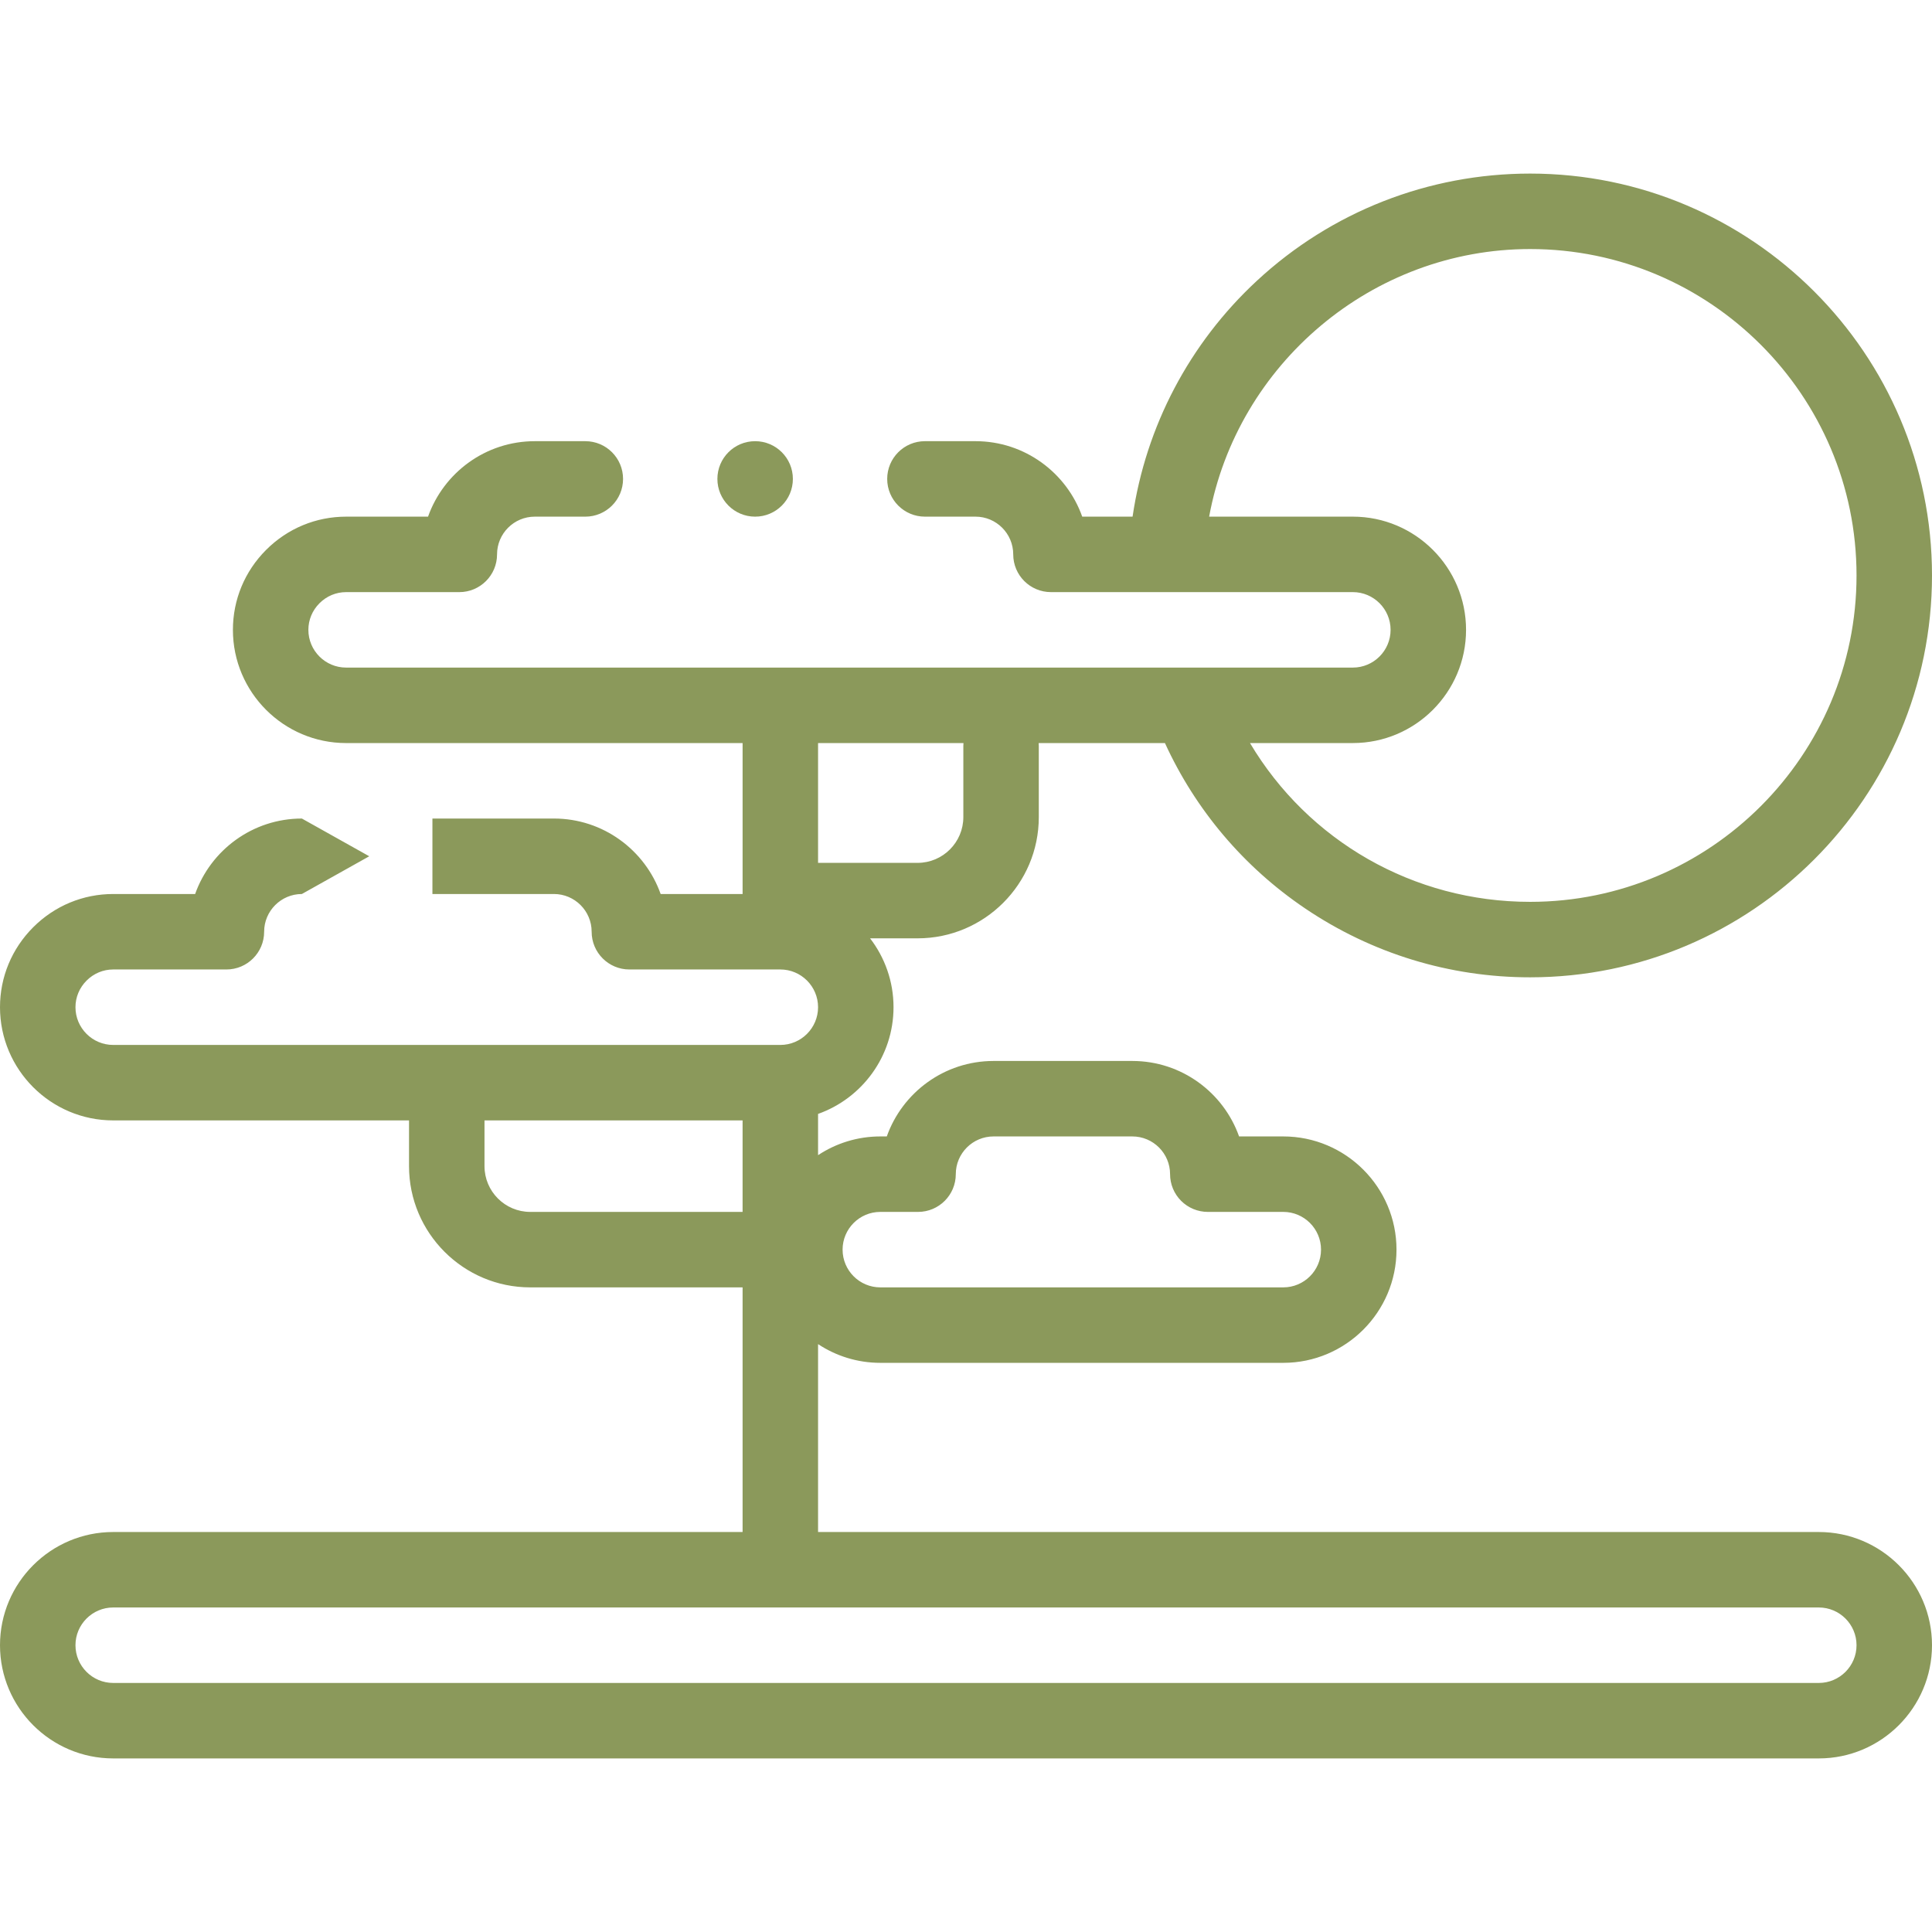 <?xml version="1.0" encoding="UTF-8"?> <svg xmlns="http://www.w3.org/2000/svg" width="512" height="512" viewBox="0 0 512 512" fill="none"><g clip-path="url(#clip0_1706_104)"><path d="M482.001 405.999H216.795V356.204C221.532 359.337 227.203 361.167 233.295 361.167H340.086C356.628 361.167 370.086 347.709 370.086 331.167C370.086 314.625 356.628 301.167 340.086 301.167H328.369C324.242 289.527 313.121 281.168 300.083 281.168H263.295C250.257 281.168 239.136 289.527 235.009 301.167H233.295C227.203 301.167 221.532 302.998 216.795 306.131V295.198C228.433 291.069 236.793 279.954 236.793 266.918C236.793 260.056 234.472 253.729 230.58 248.668H243.168C260.881 248.668 275.292 234.257 275.292 216.543V197.668C275.292 197.414 275.273 197.165 275.254 196.917H308.718C316.853 214.667 329.606 229.749 345.863 240.737C363.542 252.686 384.163 259 405.5 259C464.225 259 512 211.224 512 152.5C512 93.776 464.225 46 405.5 46C378.557 46 352.839 56.09 333.083 74.411C315.196 90.998 303.67 112.968 300.144 136.917H286.801C282.674 125.276 271.552 116.917 258.515 116.917H245.117C239.594 116.917 235.117 121.394 235.117 126.917C235.117 132.44 239.594 136.917 245.117 136.917H258.515C264.029 136.917 268.515 141.403 268.515 146.917C268.515 152.44 272.993 156.917 278.515 156.917H358.519C364.033 156.917 368.519 161.403 368.519 166.917C368.519 172.431 364.033 176.917 358.519 176.917H91.723C86.209 176.917 81.723 172.431 81.723 166.917C81.723 164.269 82.769 161.764 84.669 159.864C86.569 157.964 89.074 156.918 91.722 156.918H121.723C127.246 156.918 131.723 152.441 131.723 146.918C131.723 141.404 136.209 136.918 141.723 136.918H155.116C160.638 136.918 165.116 132.441 165.116 126.918C165.116 121.395 160.639 116.918 155.116 116.918H141.723C128.685 116.918 117.564 125.277 113.436 136.918H91.723C91.724 136.918 91.722 136.918 91.723 136.918C83.733 136.918 76.204 140.045 70.527 145.723C64.85 151.401 61.724 158.928 61.724 166.919C61.724 183.461 75.182 196.919 91.724 196.919H196.796V236.92H175.078C170.951 225.279 159.829 216.92 146.792 216.92H114.596V236.92H146.792C152.306 236.92 156.792 241.406 156.792 246.92C156.792 252.443 161.269 256.92 166.792 256.92H206.795C212.309 256.92 216.795 261.406 216.795 266.92C216.795 272.434 212.309 276.92 206.795 276.92H30C24.486 276.92 20 272.434 20 266.92C20 264.272 21.046 261.767 22.946 259.867C24.846 257.967 27.35 256.921 29.999 256.921H60C65.523 256.921 70 252.444 70 246.921C70 241.407 74.486 236.921 80 236.921L97.855 226.921L80 216.921C66.962 216.921 55.841 225.28 51.713 236.921H30C22.01 236.921 14.481 240.048 8.804 245.726C3.127 251.404 0 258.929 0 266.919C0 283.461 13.458 296.919 30 296.919H108.397V309.043C108.397 326.757 122.808 341.168 140.522 341.168H196.795V405.999H30C13.458 405.999 0 419.457 0 435.999C0 452.541 13.458 465.999 30 465.999H482.001C498.543 465.999 512 452.541 512 435.999C512 419.457 498.543 405.999 482.001 405.999ZM233.295 321.167H243.295C248.818 321.167 253.294 316.69 253.294 311.167C253.294 305.653 257.781 301.167 263.294 301.167H300.082C305.596 301.167 310.082 305.653 310.082 311.167C310.082 313.819 311.136 316.363 313.011 318.238C314.887 320.113 317.43 321.167 320.082 321.167H340.085C345.599 321.167 350.085 325.653 350.085 331.167C350.085 336.681 345.599 341.167 340.085 341.167H233.295C227.781 341.167 223.295 336.681 223.295 331.167C223.295 325.653 227.781 321.167 233.295 321.167ZM388.519 166.917C388.519 150.375 375.061 136.917 358.519 136.917H320.434C327.873 96.49 363.602 66 405.5 66C453.196 66 492 104.804 492 152.5C492 200.196 453.196 239 405.5 239C374.574 239 346.694 222.849 331.261 196.917H358.519C375.061 196.917 388.519 183.459 388.519 166.917ZM255.331 196.917C255.312 197.166 255.294 197.415 255.294 197.668V216.543C255.294 223.229 249.855 228.668 243.169 228.668H216.795V196.917H255.331ZM140.521 321.168C133.835 321.168 128.396 315.729 128.396 309.043V296.919H196.794V321.168H140.521ZM482.001 445.999H30C24.486 445.999 20 441.513 20 435.999C20 430.485 24.486 425.999 30 425.999H482.001C487.515 425.999 492 430.485 492 435.999C492 441.513 487.515 445.999 482.001 445.999Z" fill="#8B995B"></path><path d="M200.12 136.918C205.643 136.918 210.12 132.441 210.12 126.918C210.12 121.395 205.643 116.918 200.12 116.918H200.113C194.59 116.918 190.117 121.395 190.117 126.918C190.117 132.441 194.597 136.918 200.12 136.918Z" fill="#8B995B"></path></g><defs><clipPath id="clip0_1706_104"><rect width="512" height="512" fill="white"></rect></clipPath></defs></svg> 